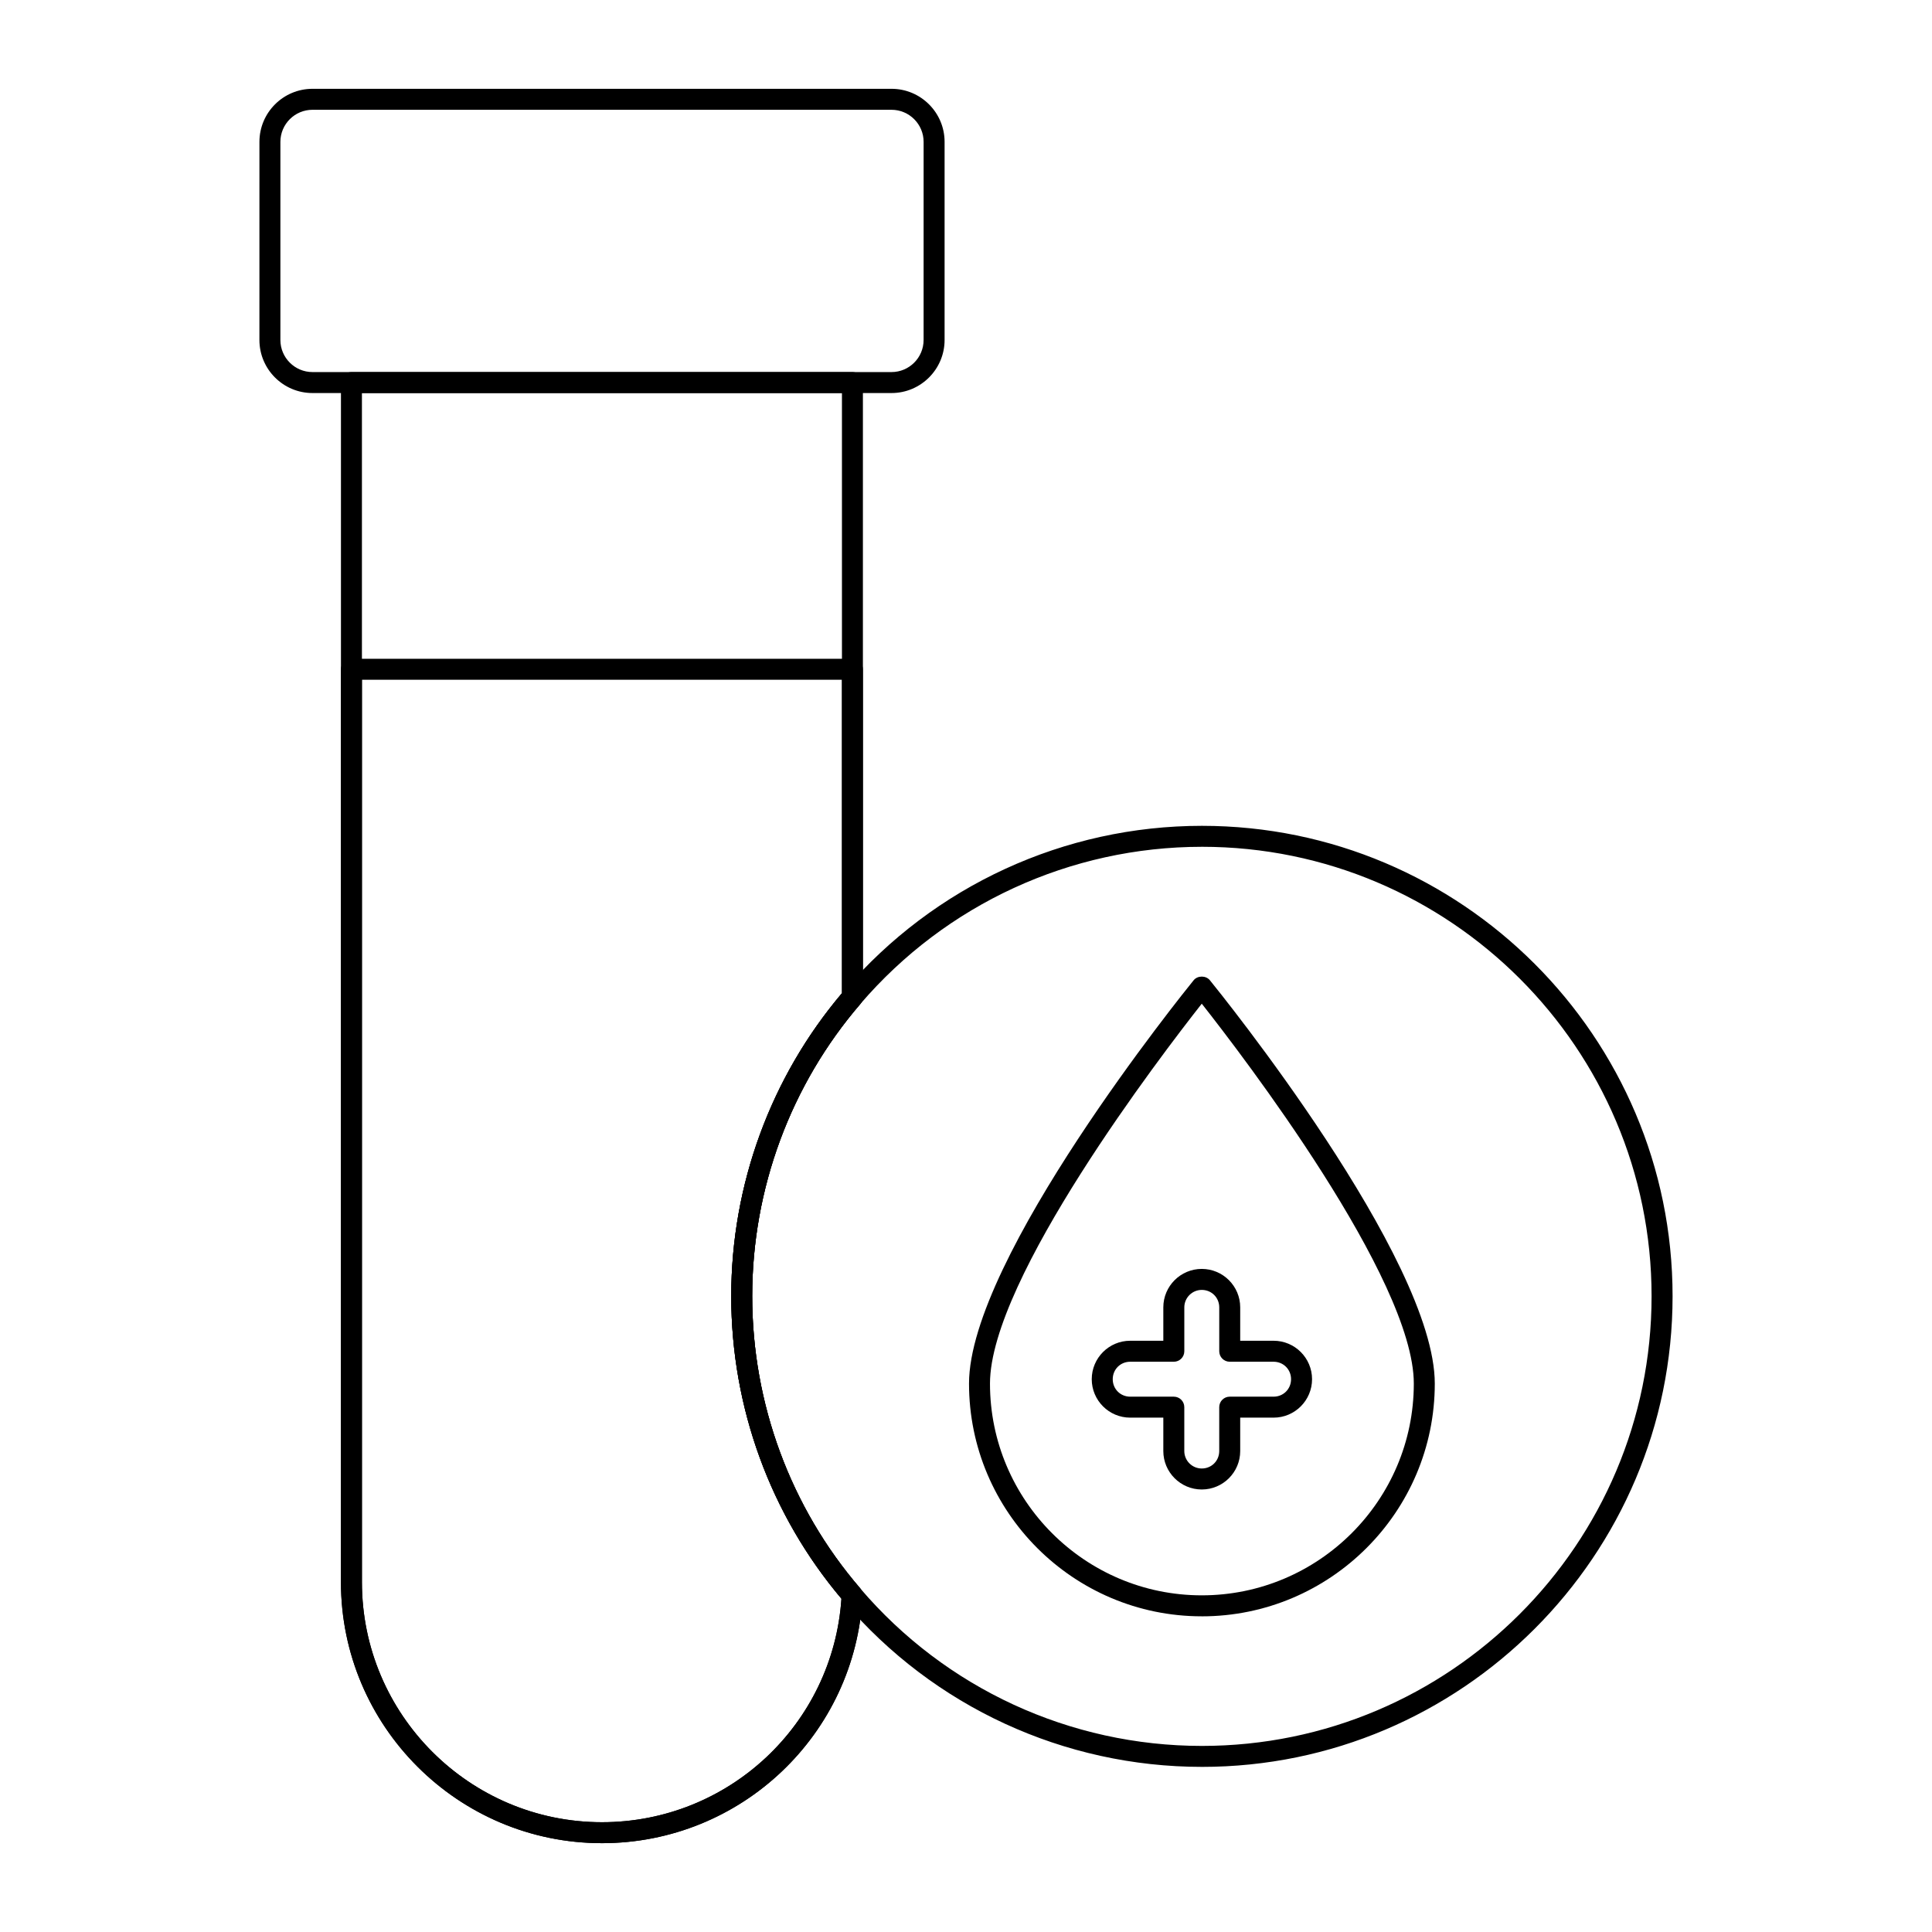 <?xml version="1.0" encoding="UTF-8"?>
<!-- Uploaded to: SVG Repo, www.svgrepo.com, Generator: SVG Repo Mixer Tools -->
<svg fill="#000000" width="800px" height="800px" version="1.1" viewBox="144 144 512 512" xmlns="http://www.w3.org/2000/svg">
 <g>
  <path d="m303.52 632.46c-38.137 0-69.164-31.023-69.164-69.164v-317.92c0-1.535 1.246-2.777 2.777-2.777h132.77c1.535 0 2.777 1.246 2.777 2.777v162.85c0 0.664-0.238 1.309-0.672 1.812-18.484 21.477-28.668 48.988-28.668 77.461 0 28.48 10.156 55.965 28.59 77.391 0.465 0.543 0.707 1.242 0.668 1.953-1.859 36.797-32.203 65.617-69.078 65.617zm-63.605-384.3v315.14c0 35.074 28.531 63.605 63.605 63.605 33.547 0 61.215-25.934 63.469-59.246-18.836-22.305-29.203-50.727-29.203-80.156 0-29.453 10.41-57.93 29.34-80.297v-159.05zm129.99 160.07h0.07z"/>
  <path d="m303.52 632.46c-38.137 0-69.164-31.023-69.164-69.164v-241.93c0-1.535 1.246-2.777 2.777-2.777h132.77c1.535 0 2.777 1.246 2.777 2.777v86.871c0 0.664-0.238 1.309-0.672 1.812-18.484 21.473-28.668 48.984-28.668 77.461 0 28.488 10.156 55.973 28.59 77.391 0.465 0.539 0.707 1.242 0.668 1.953-1.859 36.789-32.203 65.609-69.078 65.609zm-63.605-308.32v239.16c0 35.074 28.531 63.605 63.605 63.605 33.547 0 61.215-25.934 63.469-59.246-18.84-22.297-29.203-50.711-29.203-80.152 0-29.457 10.41-57.934 29.34-80.297v-83.07z"/>
  <path d="m380.26 248.16h-153.45c-7.754 0-14.062-6.309-14.062-14.062l0.004-52.5c0-7.754 6.309-14.062 14.062-14.062h153.45c7.754 0 14.062 6.309 14.062 14.062v52.5c0 7.75-6.312 14.062-14.062 14.062zm-153.45-75.066c-4.688 0-8.504 3.816-8.504 8.504v52.5c0 4.688 3.816 8.504 8.504 8.504h153.45c4.688 0 8.504-3.816 8.504-8.504l0.004-52.5c0-4.688-3.816-8.504-8.504-8.504z"/>
  <path d="m462.52 612.24c-36.551 0-71.105-15.938-94.801-43.727-19.297-22.422-29.93-51.195-29.93-81.004 0-29.805 10.656-58.602 30.012-81.09 23.754-27.688 58.277-43.566 94.719-43.566 68.773 0 124.73 55.922 124.73 124.66 0 68.777-55.957 124.73-124.73 124.73zm0-243.83c-34.816 0-67.801 15.176-90.504 41.633-18.488 21.48-28.672 48.992-28.672 77.469 0 28.477 10.156 55.961 28.59 77.391 22.648 26.559 55.66 41.785 90.582 41.785 65.711 0 119.17-53.461 119.17-119.17 0.004-65.676-53.457-119.11-119.17-119.11z"/>
  <path d="m462.48 572.34c-34.008 0-61.68-27.668-61.68-61.676 0-33.203 57.094-103.89 59.523-106.88 1.055-1.301 3.258-1.297 4.312-0.004 2.434 2.996 59.598 73.684 59.598 106.89-0.004 34.008-27.707 61.676-61.754 61.676zm0-162.35c-10.547 13.395-56.125 72.902-56.125 100.67 0 30.945 25.18 56.121 56.125 56.121 30.984 0 56.195-25.176 56.195-56.121 0-27.766-45.637-87.277-56.195-100.67z"/>
  <path d="m462.48 538.73c-5.617 0-10.188-4.57-10.188-10.188v-8.852h-8.781c-5.617 0-10.188-4.57-10.188-10.188 0-5.617 4.57-10.188 10.188-10.188h8.781v-8.852c0-5.617 4.57-10.188 10.188-10.188s10.188 4.57 10.188 10.188v8.852h8.852c5.617 0 10.188 4.57 10.188 10.188 0 5.617-4.57 10.188-10.188 10.188h-8.852v8.852c0 5.621-4.566 10.188-10.188 10.188zm-18.965-33.855c-2.598 0-4.629 2.031-4.629 4.629s2.031 4.629 4.629 4.629h11.559c1.535 0 2.777 1.246 2.777 2.777v11.629c0 2.555 2.078 4.629 4.629 4.629 2.598 0 4.629-2.031 4.629-4.629v-11.629c0-1.535 1.246-2.777 2.777-2.777h11.629c2.598 0 4.629-2.031 4.629-4.629s-2.031-4.629-4.629-4.629h-11.625c-1.535 0-2.777-1.246-2.777-2.777v-11.629c0-2.598-2.031-4.629-4.629-4.629-2.555 0-4.629 2.078-4.629 4.629v11.629c0 1.535-1.246 2.777-2.777 2.777z"/>
 </g>
</svg>